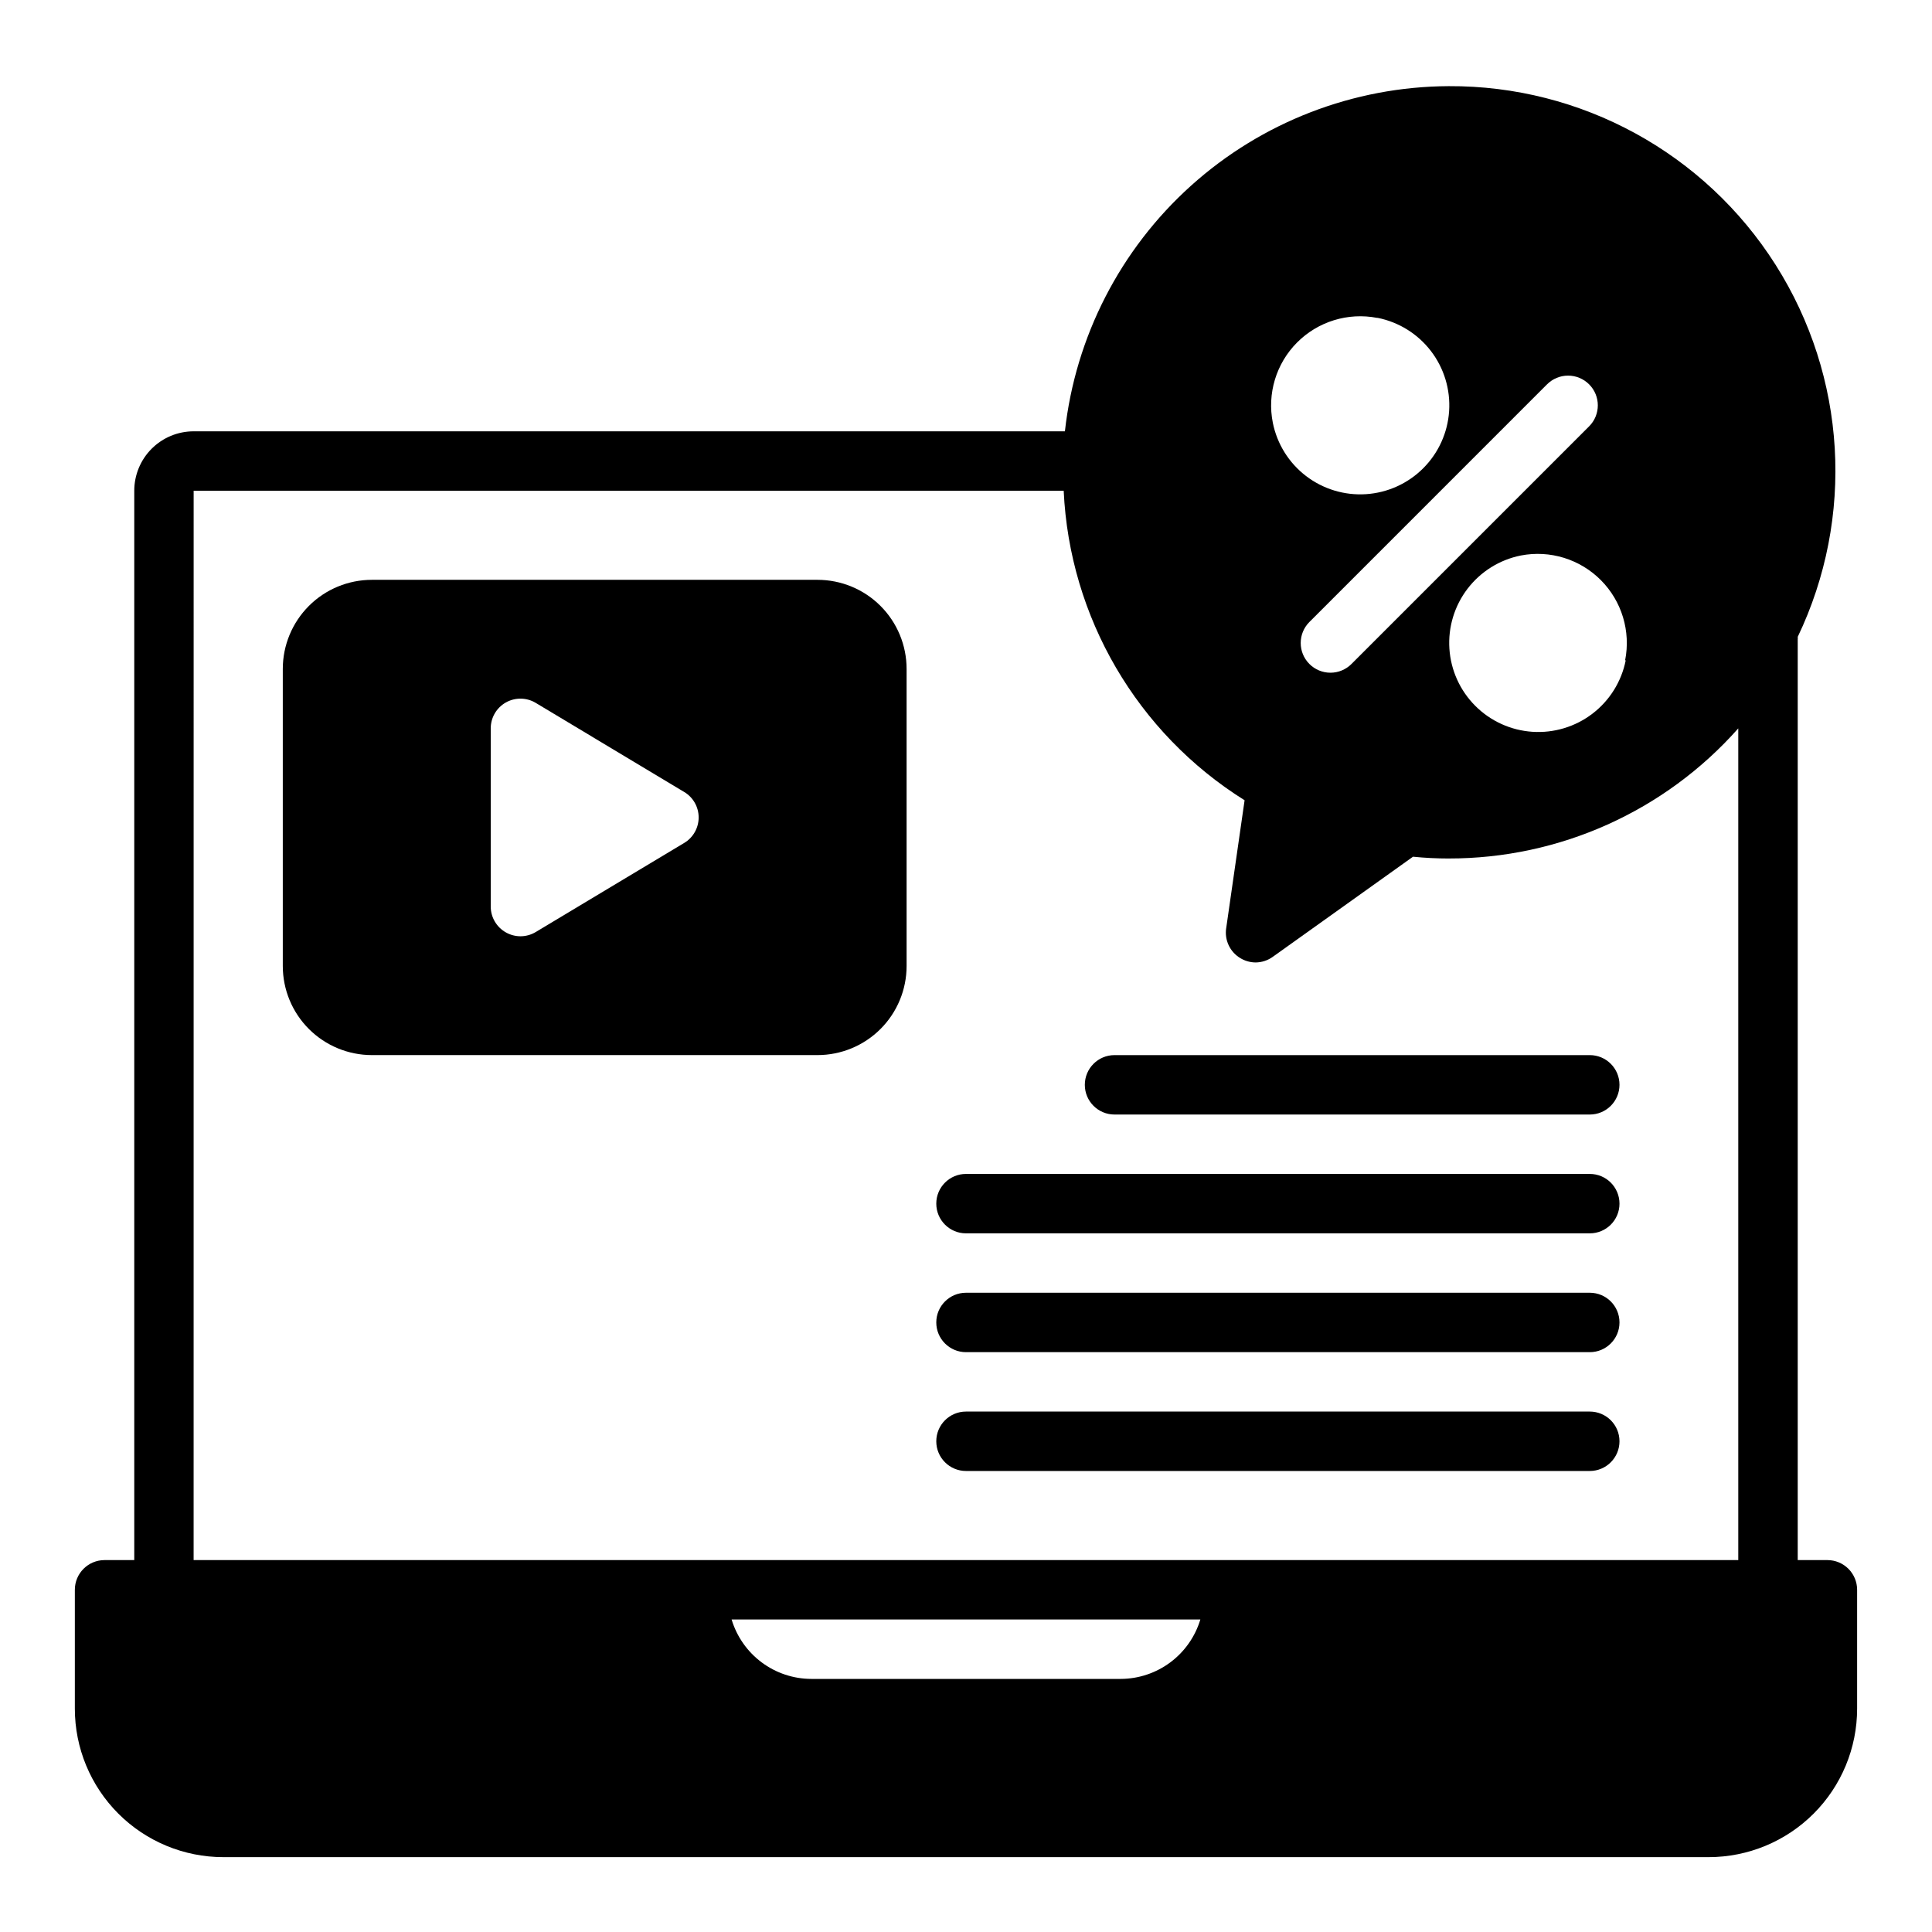 <?xml version="1.0" encoding="UTF-8"?>
<!-- Uploaded to: ICON Repo, www.iconrepo.com, Generator: ICON Repo Mixer Tools -->
<svg fill="#000000" width="800px" height="800px" version="1.1" viewBox="144 144 512 512" xmlns="http://www.w3.org/2000/svg">
 <g>
  <path d="m565.31 518.08h-165.31c-4.348 0-7.875 3.523-7.875 7.871 0 4.348 3.527 7.875 7.875 7.875h165.31c4.348 0 7.871-3.527 7.871-7.875 0-4.348-3.523-7.871-7.871-7.871zm0-31.488h-165.31c-4.348 0-7.875 3.523-7.875 7.871 0 4.348 3.527 7.875 7.875 7.875h165.31c4.348 0 7.871-3.527 7.871-7.875 0-4.348-3.523-7.871-7.871-7.871zm0-31.488h-165.31c-4.348 0-7.875 3.527-7.875 7.875 0 4.348 3.527 7.871 7.875 7.871h165.31c4.348 0 7.871-3.523 7.871-7.871 0-4.348-3.523-7.875-7.871-7.875zm0-31.488h-125.95c-4.348 0-7.871 3.527-7.871 7.875 0 4.348 3.523 7.871 7.871 7.871h125.95c4.348 0 7.871-3.523 7.871-7.871 0-4.348-3.523-7.875-7.871-7.875zm0 0h-125.95c-4.348 0-7.871 3.527-7.871 7.875 0 4.348 3.523 7.871 7.871 7.871h125.95c4.348 0 7.871-3.523 7.871-7.871 0-4.348-3.523-7.875-7.871-7.875zm0 31.488h-165.31c-4.348 0-7.875 3.527-7.875 7.875 0 4.348 3.527 7.871 7.875 7.871h165.31c4.348 0 7.871-3.523 7.871-7.871 0-4.348-3.523-7.875-7.871-7.875zm0 31.488h-165.31c-4.348 0-7.875 3.523-7.875 7.871 0 4.348 3.527 7.875 7.875 7.875h165.31c4.348 0 7.871-3.527 7.871-7.875 0-4.348-3.523-7.871-7.871-7.871zm0 31.488h-165.31c-4.348 0-7.875 3.523-7.875 7.871 0 4.348 3.527 7.875 7.875 7.875h165.31c4.348 0 7.871-3.527 7.871-7.875 0-4.348-3.523-7.871-7.871-7.871zm0-94.465h-125.95c-4.348 0-7.871 3.527-7.871 7.875 0 4.348 3.523 7.871 7.871 7.871h125.95c4.348 0 7.871-3.523 7.871-7.871 0-4.348-3.523-7.875-7.871-7.875zm0 31.488h-165.31c-4.348 0-7.875 3.527-7.875 7.875 0 4.348 3.527 7.871 7.875 7.871h165.31c4.348 0 7.871-3.523 7.871-7.871 0-4.348-3.523-7.875-7.871-7.875zm0 31.488h-165.31c-4.348 0-7.875 3.523-7.875 7.871 0 4.348 3.527 7.875 7.875 7.875h165.31c4.348 0 7.871-3.527 7.871-7.875 0-4.348-3.523-7.871-7.871-7.871zm0 31.488h-165.31c-4.348 0-7.875 3.523-7.875 7.871 0 4.348 3.527 7.875 7.875 7.875h165.31c4.348 0 7.871-3.527 7.871-7.875 0-4.348-3.523-7.871-7.871-7.871z"/>
  <path d="m628.29 557.44h-7.875v-244.03c0.035-0.207 0.035-0.422 0-0.629 15.16-31.676 12.949-68.918-5.848-98.578-18.797-29.66-51.535-47.555-86.648-47.371-25.223 0.117-49.52 9.5-68.273 26.367-18.754 16.867-30.652 40.039-33.434 65.105h-230.89c-4.176 0-8.18 1.66-11.133 4.613-2.949 2.953-4.609 6.957-4.609 11.133v283.39h-7.871c-4.348 0-7.875 3.527-7.875 7.875v31.488c0 10.438 4.148 20.449 11.531 27.832 7.379 7.379 17.391 11.527 27.832 11.527h393.6c10.438 0 20.449-4.148 27.832-11.527 7.379-7.383 11.527-17.395 11.527-27.832v-31.488c0-2.09-0.832-4.09-2.305-5.566-1.477-1.477-3.481-2.309-5.566-2.309zm-187.28 31.488h-82.027c-4.738-0.016-9.348-1.555-13.145-4.391-3.797-2.836-6.586-6.812-7.953-11.352h124.22c-1.367 4.539-4.152 8.516-7.953 11.352-3.797 2.836-8.406 4.375-13.145 4.391zm133.82-269.93v0.004c-1.121 5.613-4.246 10.633-8.793 14.113-4.547 3.484-10.203 5.195-15.918 4.82s-11.098-2.816-15.145-6.867c-4.051-4.047-6.492-9.43-6.867-15.145-0.375-5.715 1.336-11.371 4.82-15.918 3.484-4.543 8.5-7.672 14.113-8.793 7.719-1.488 15.672 0.965 21.215 6.539 5.543 5.574 7.949 13.539 6.418 21.25zm-20.859-73.133v0.004c1.477-1.488 3.488-2.328 5.586-2.328 2.102 0 4.113 0.84 5.59 2.328 3.055 3.07 3.055 8.031 0 11.102l-62.977 62.977c-1.477 1.488-3.488 2.328-5.586 2.328-2.102 0-4.113-0.84-5.59-2.328-3.055-3.07-3.055-8.031 0-11.102zm-44.871-17.633v0.004c5.613 1.125 10.633 4.25 14.113 8.793 3.484 4.547 5.195 10.203 4.82 15.918s-2.816 11.098-6.867 15.145c-4.047 4.051-9.43 6.492-15.145 6.867s-11.371-1.336-15.918-4.82c-4.543-3.481-7.672-8.5-8.793-14.113-1.531-7.711 0.875-15.676 6.418-21.25s13.496-8.023 21.215-6.539zm-313.78 45.82h230.57c1.551 33.551 19.465 64.207 47.941 82.027l-4.879 33.93-0.004-0.004c-0.461 3.129 0.996 6.231 3.699 7.875 1.23 0.762 2.648 1.168 4.094 1.18 1.641-0.012 3.238-0.535 4.566-1.496l37.156-26.527c3.148 0.316 6.297 0.473 9.445 0.473v-0.004c29.344 0.043 57.297-12.512 76.754-34.477v220.41h-409.35z"/>
  <path d="m360.64 297.66h-118.08c-6.266 0-12.27 2.484-16.699 6.914s-6.918 10.438-6.918 16.699v78.723c0 6.262 2.488 12.27 6.918 16.699 4.43 4.426 10.434 6.914 16.699 6.914h118.08c6.266 0 12.273-2.488 16.699-6.914 4.43-4.43 6.918-10.438 6.918-16.699v-78.723c0-6.262-2.488-12.27-6.918-16.699-4.426-4.43-10.434-6.914-16.699-6.914zm-35.344 69.746-39.359 23.617v-0.004c-1.215 0.723-2.602 1.102-4.016 1.102-1.352-0.004-2.68-0.355-3.856-1.023-2.477-1.391-4.012-4.008-4.016-6.848v-47.23c0-2.828 1.52-5.441 3.977-6.84 2.457-1.398 5.477-1.375 7.91 0.07l39.359 23.617v-0.004c2.391 1.418 3.856 3.992 3.856 6.769 0 2.781-1.465 5.356-3.856 6.773z"/>
 </g>
</svg>